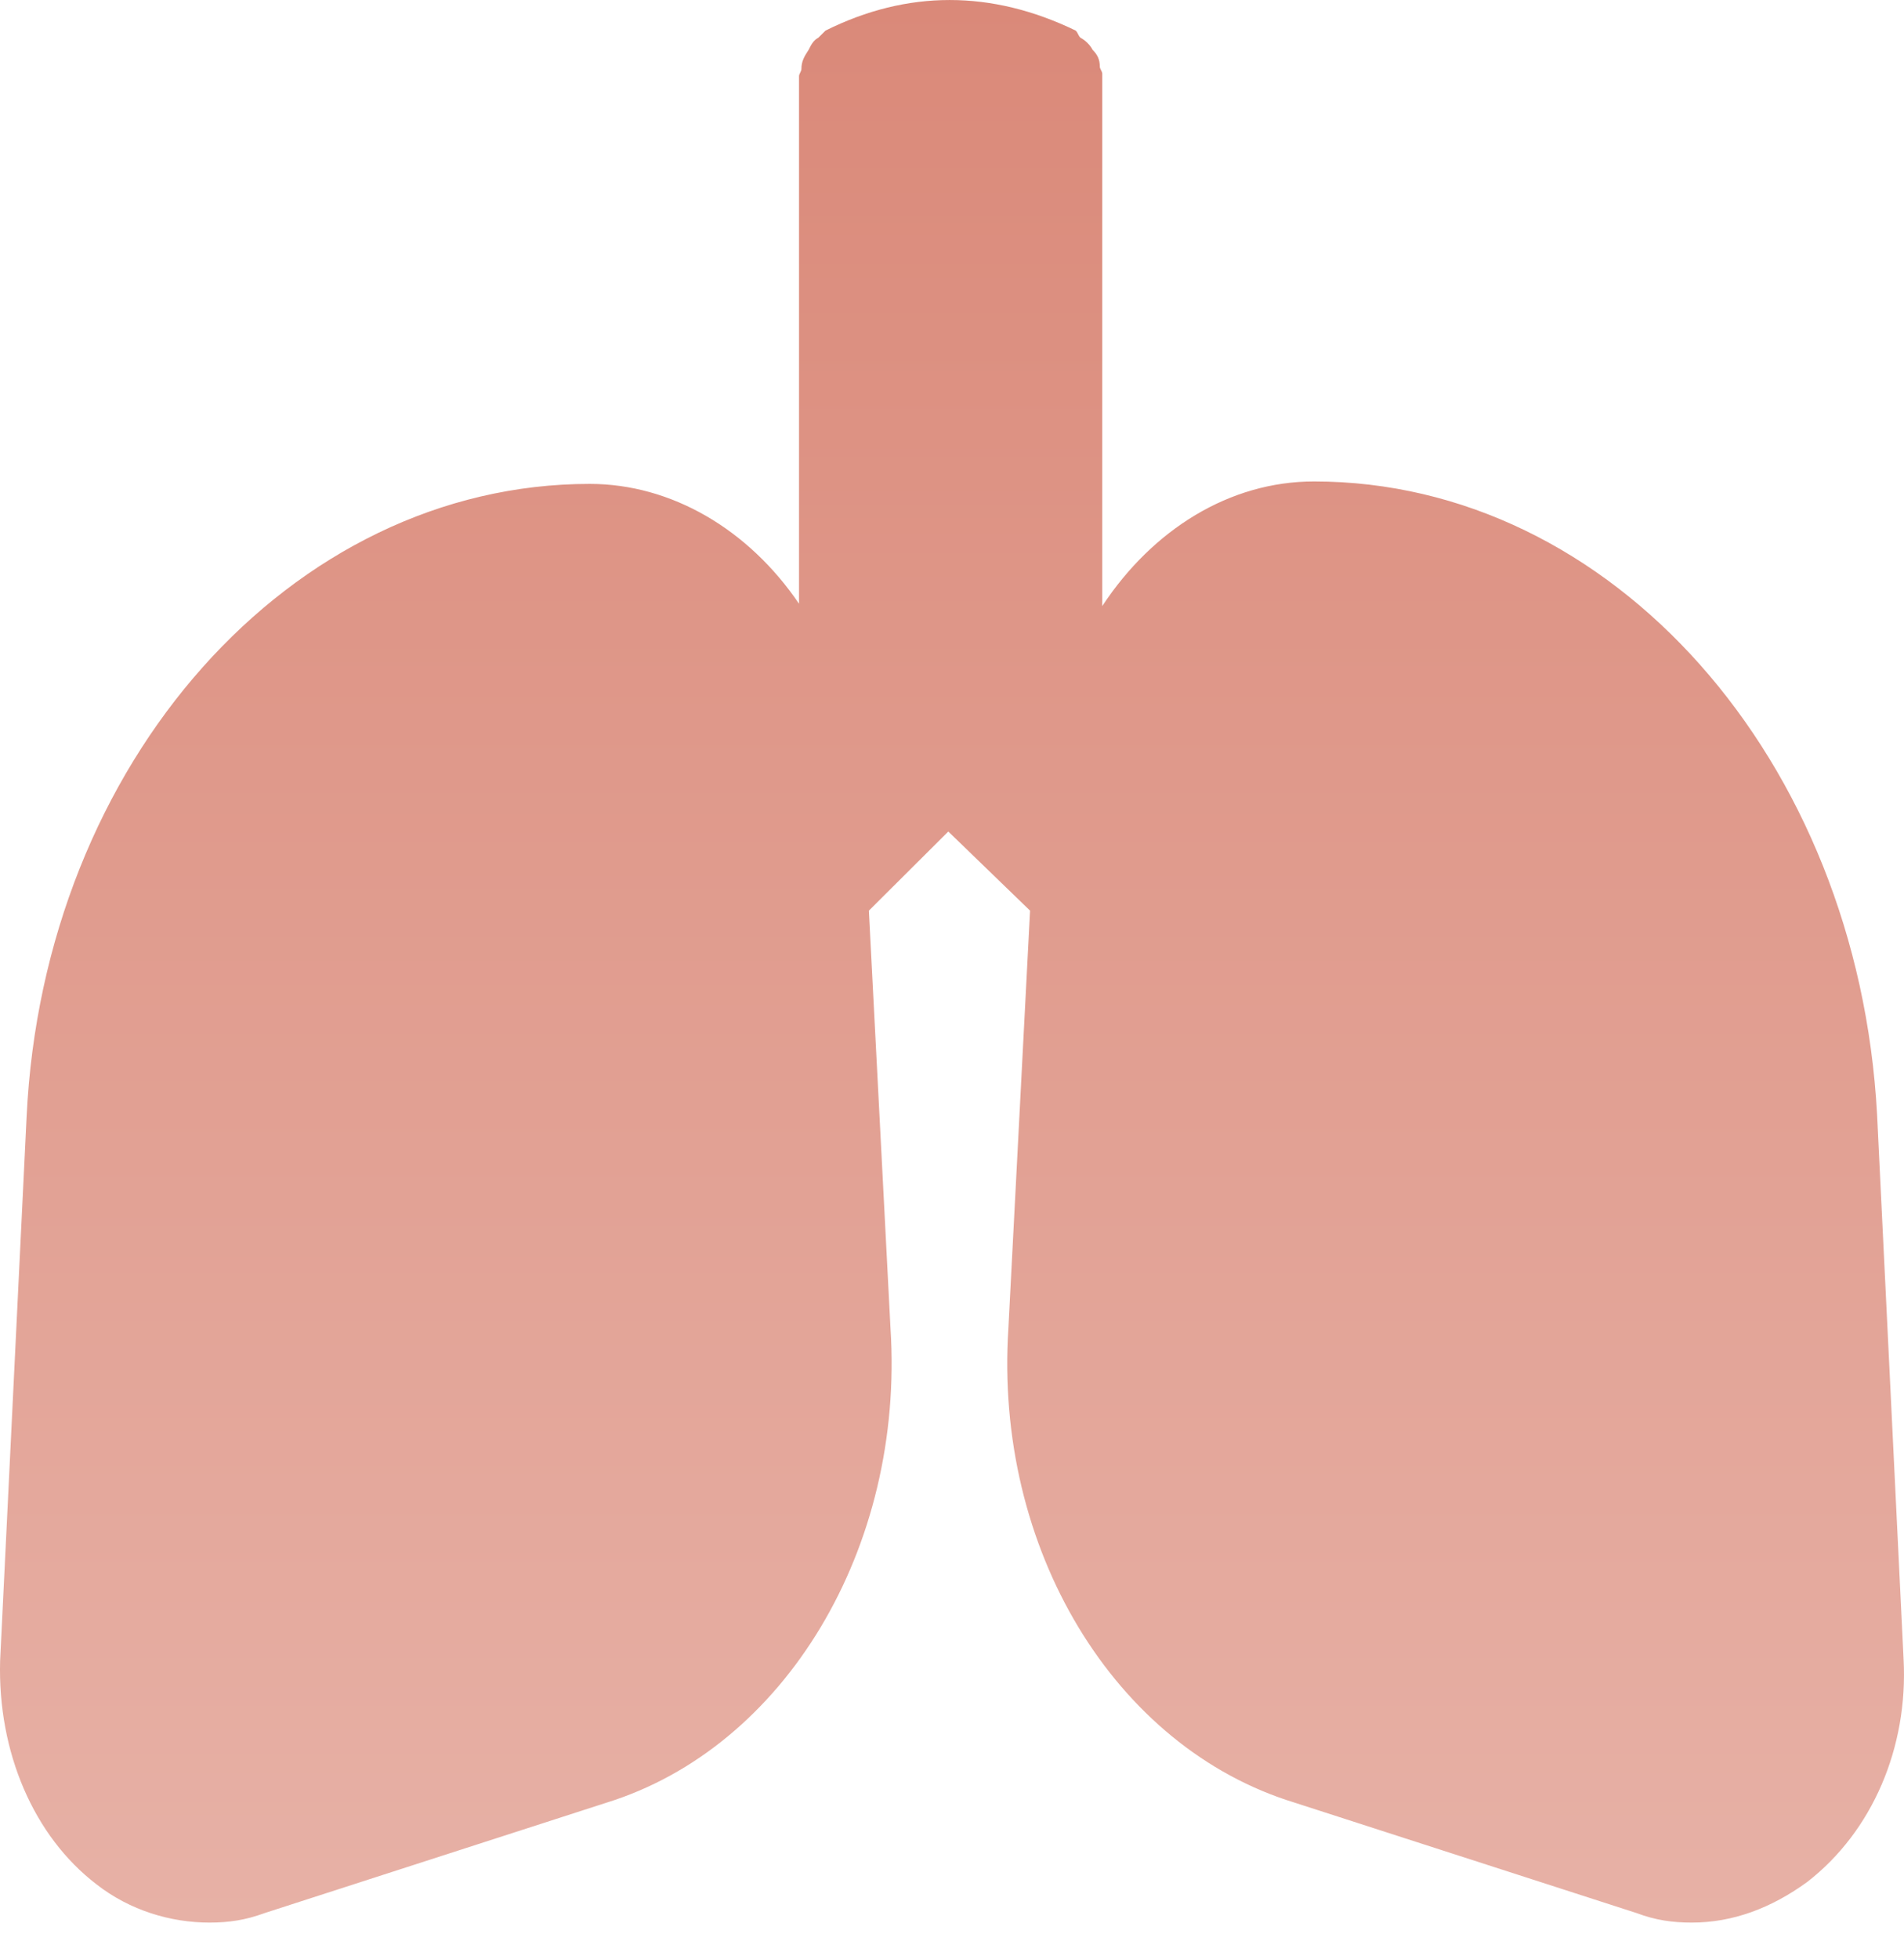 <svg xmlns="http://www.w3.org/2000/svg" fill="none" viewBox="0 0 35 36" height="36" width="35">
<path fill="url(#paint0_linear_2179_2168)" d="M15.175 0.562C16.678 -0.187 18.226 -0.187 19.774 0.562C19.818 0.606 19.817 0.65 19.862 0.694C19.95 0.739 20.039 0.827 20.084 0.915C20.172 1.003 20.217 1.09 20.217 1.223C20.217 1.267 20.262 1.311 20.262 1.355V11.136C21.191 9.726 22.606 8.846 24.154 8.846C29.638 8.846 34.152 13.957 34.505 20.477L34.992 30.479C35.08 32.108 34.417 33.651 33.223 34.577C32.559 35.061 31.85 35.325 31.099 35.325C30.745 35.325 30.435 35.282 30.081 35.149L23.801 33.122C20.483 32.108 18.271 28.451 18.537 24.398L18.935 16.732L17.432 15.278L15.972 16.732L16.369 24.398C16.633 28.451 14.421 32.108 11.148 33.122L4.868 35.149C4.514 35.28 4.205 35.325 3.851 35.325C3.144 35.325 2.39 35.105 1.771 34.62C0.621 33.739 -0.043 32.196 0.002 30.521L0.489 20.52C0.799 14.002 5.356 8.891 10.84 8.891C12.343 8.891 13.758 9.726 14.688 11.093V1.4C14.688 1.356 14.732 1.312 14.732 1.268C14.732 1.135 14.777 1.047 14.865 0.915C14.908 0.827 14.954 0.739 15.042 0.694C15.087 0.65 15.13 0.606 15.175 0.562Z"></path>
<defs>
<linearGradient gradientUnits="userSpaceOnUse" y2="35.325" x2="17.5" y1="0" x1="17.5" id="paint0_linear_2179_2168">
<stop stop-color="#DA8979"></stop>
<stop stop-color="#E7B1A6" offset="1"></stop>
</linearGradient>
</defs>
</svg>
